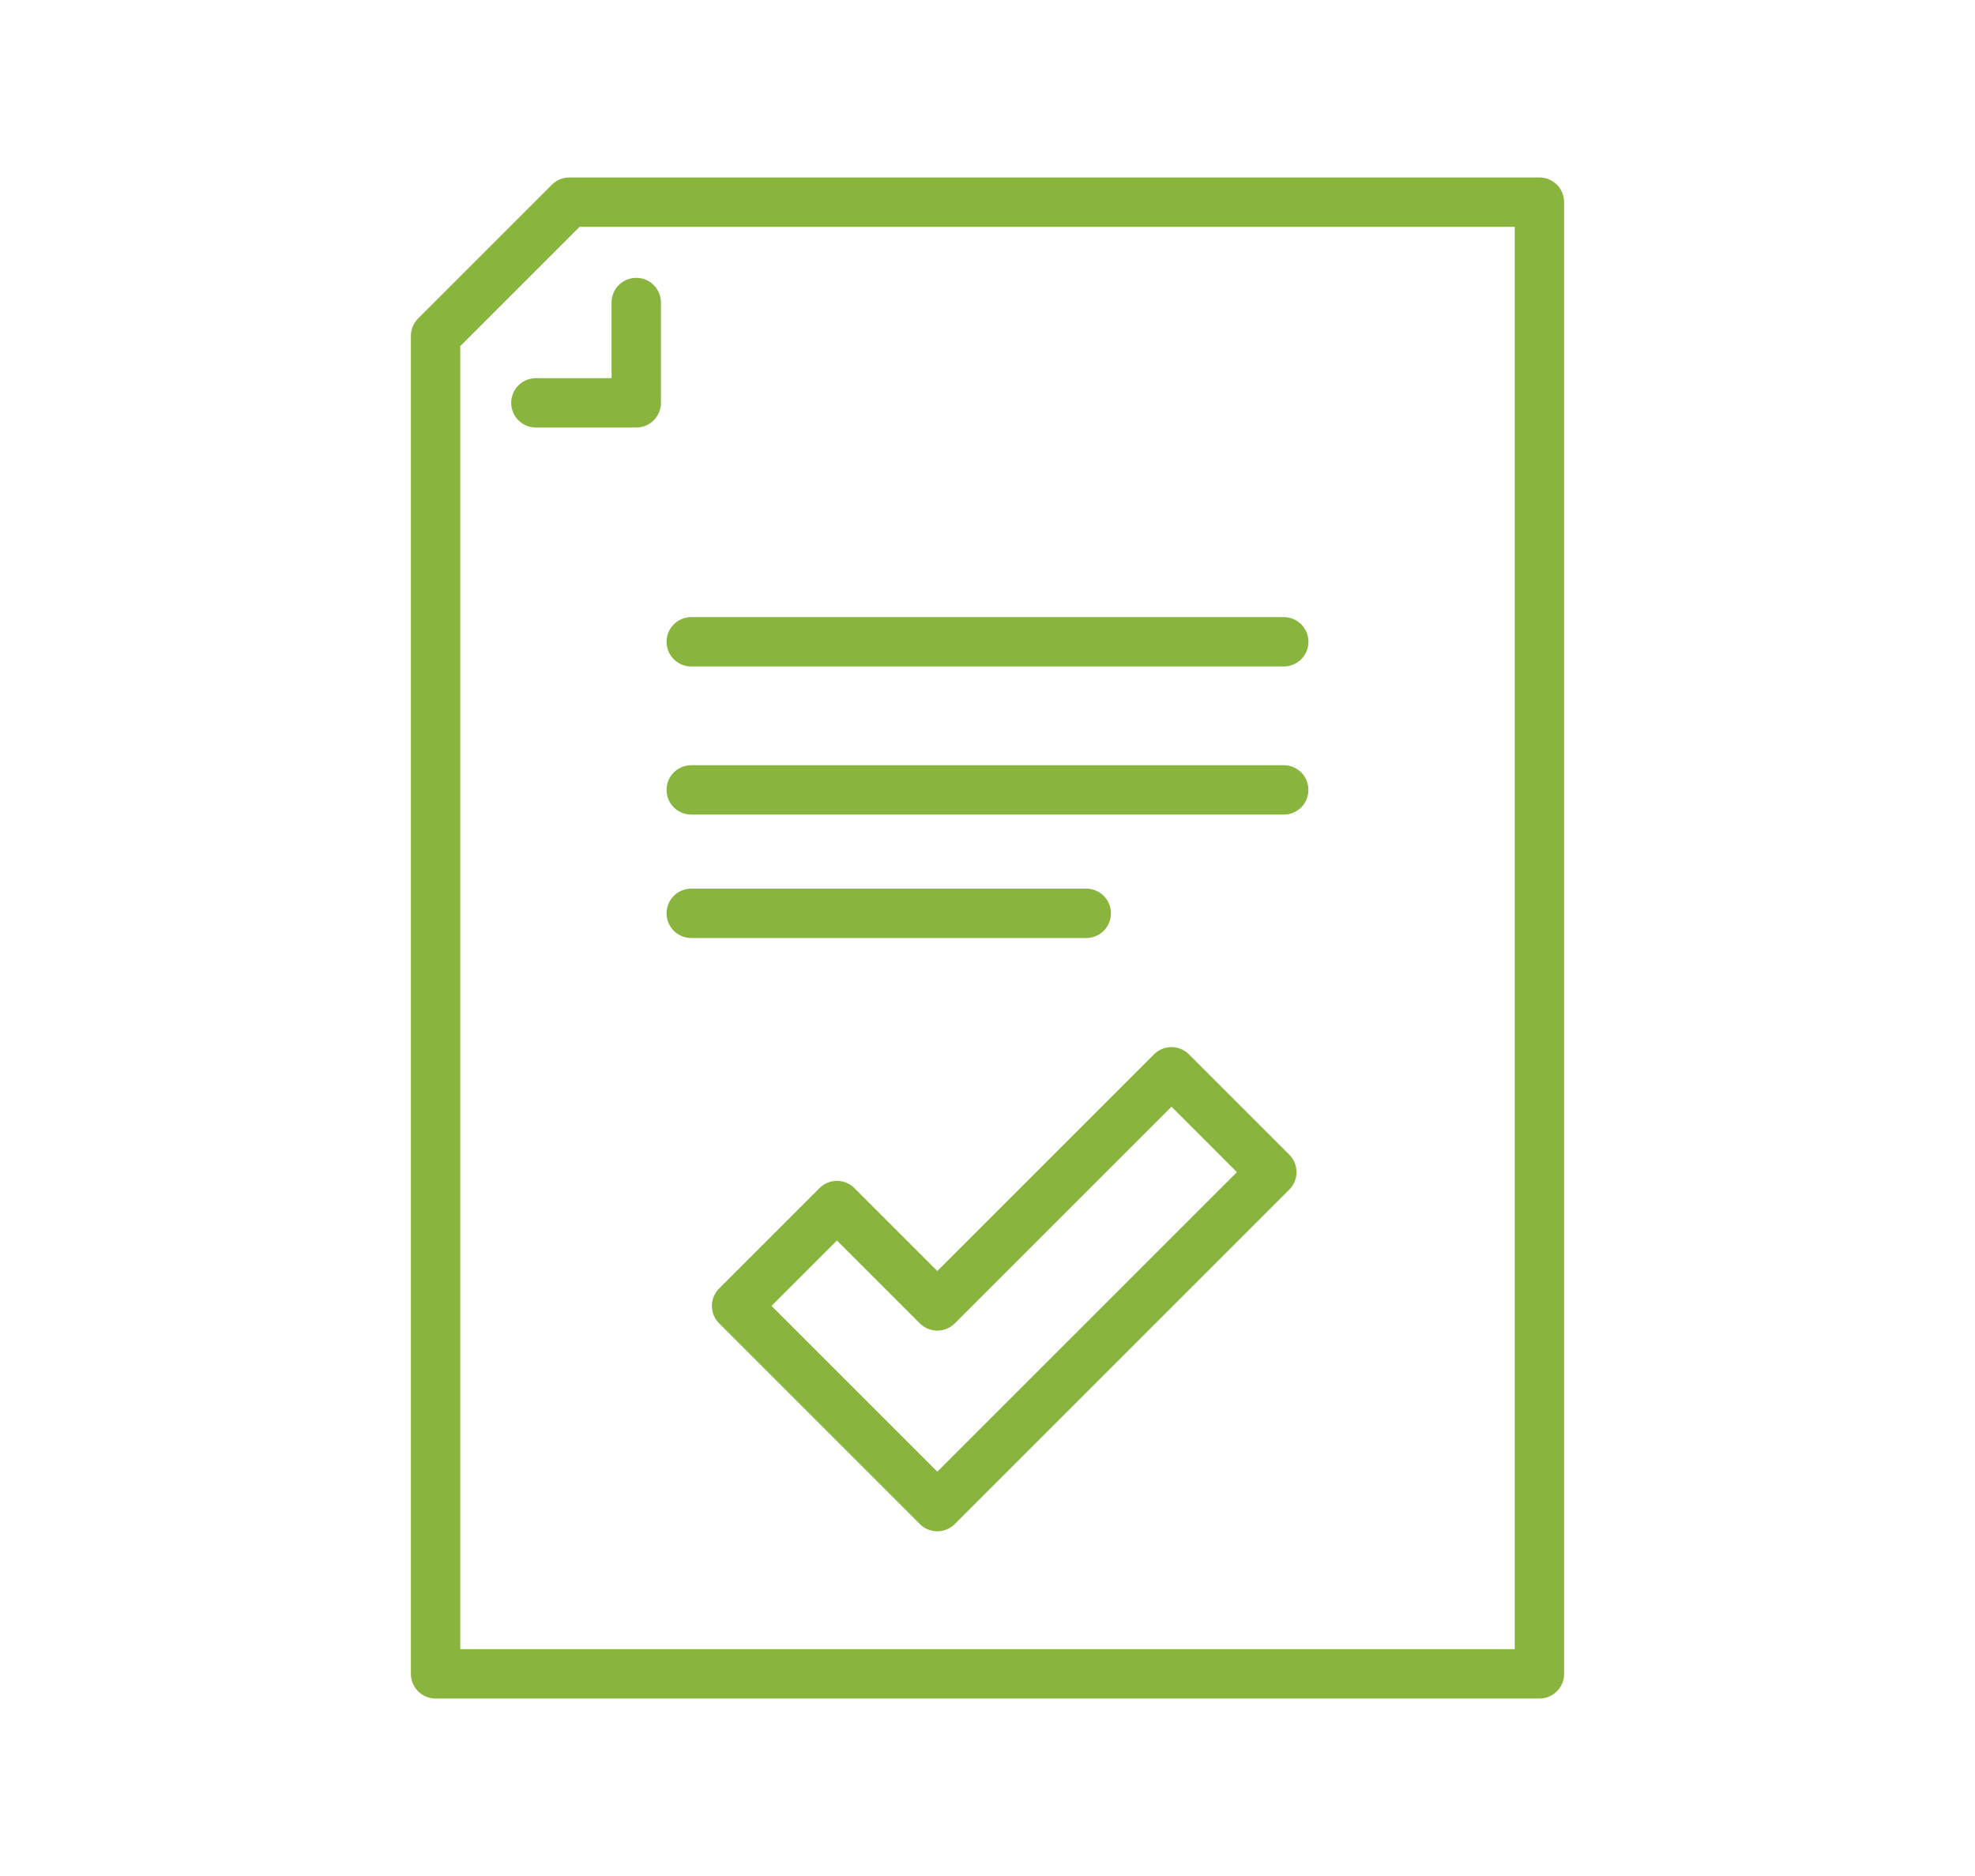 <svg xmlns="http://www.w3.org/2000/svg" xmlns:xlink="http://www.w3.org/1999/xlink" width="80" height="76" viewBox="0 0 80 76">
  <defs>
    <clipPath id="clip-path">
      <rect id="Rectangle_27900" data-name="Rectangle 27900" width="48" height="62" transform="translate(-0.254 0.302)" fill="none" stroke="#89b53f" stroke-width="2"/>
    </clipPath>
    <clipPath id="clip-Strong_track_record_with_repeat_clients_and_referrals">
      <rect width="80" height="76"/>
    </clipPath>
  </defs>
  <g id="Strong_track_record_with_repeat_clients_and_referrals" data-name="Strong track record with repeat clients and referrals" clip-path="url(#clip-Strong_track_record_with_repeat_clients_and_referrals)">
    <g id="Group_5302" data-name="Group 5302" transform="translate(16.285 6.825)">
      <path id="Path_2556" data-name="Path 2556" d="M97.615,216l-9.485,9.485-4.065-4.065L80,225.485l8.13,8.13,13.55-13.55Z" transform="translate(-66.448 -179.405)" fill="none" stroke="#89b53f" stroke-linejoin="round" stroke-width="2"/>
      <g id="Group_5301" data-name="Group 5301" transform="translate(-0.031 -0.127)">
        <g id="Group_5300" data-name="Group 5300" clip-path="url(#clip-path)">
          <path id="Path_2557" data-name="Path 2557" d="M13.42,8,8,13.42v54.2H52.714V8Z" transform="translate(-6.611 -6.508)" fill="none" stroke="#89b53f" stroke-linecap="round" stroke-linejoin="round" stroke-width="2"/>
        </g>
      </g>
      <path id="Path_2558" data-name="Path 2558" d="M36.065,32v4.065H32" transform="translate(-26.578 -26.57)" fill="none" stroke="#89b53f" stroke-linecap="round" stroke-linejoin="round" stroke-width="2"/>
      <line id="Line_18" data-name="Line 18" x1="24" transform="translate(11.715 19.175)" fill="none" stroke="#89b53f" stroke-linecap="round" stroke-linejoin="round" stroke-width="2"/>
      <line id="Line_19" data-name="Line 19" x1="24" transform="translate(11.715 25.175)" fill="none" stroke="#89b53f" stroke-linecap="round" stroke-linejoin="round" stroke-width="2"/>
      <line id="Line_20" data-name="Line 20" x1="16" transform="translate(11.715 30.175)" fill="none" stroke="#89b53f" stroke-linecap="round" stroke-linejoin="round" stroke-width="2"/>
    </g>
  </g>
</svg>
